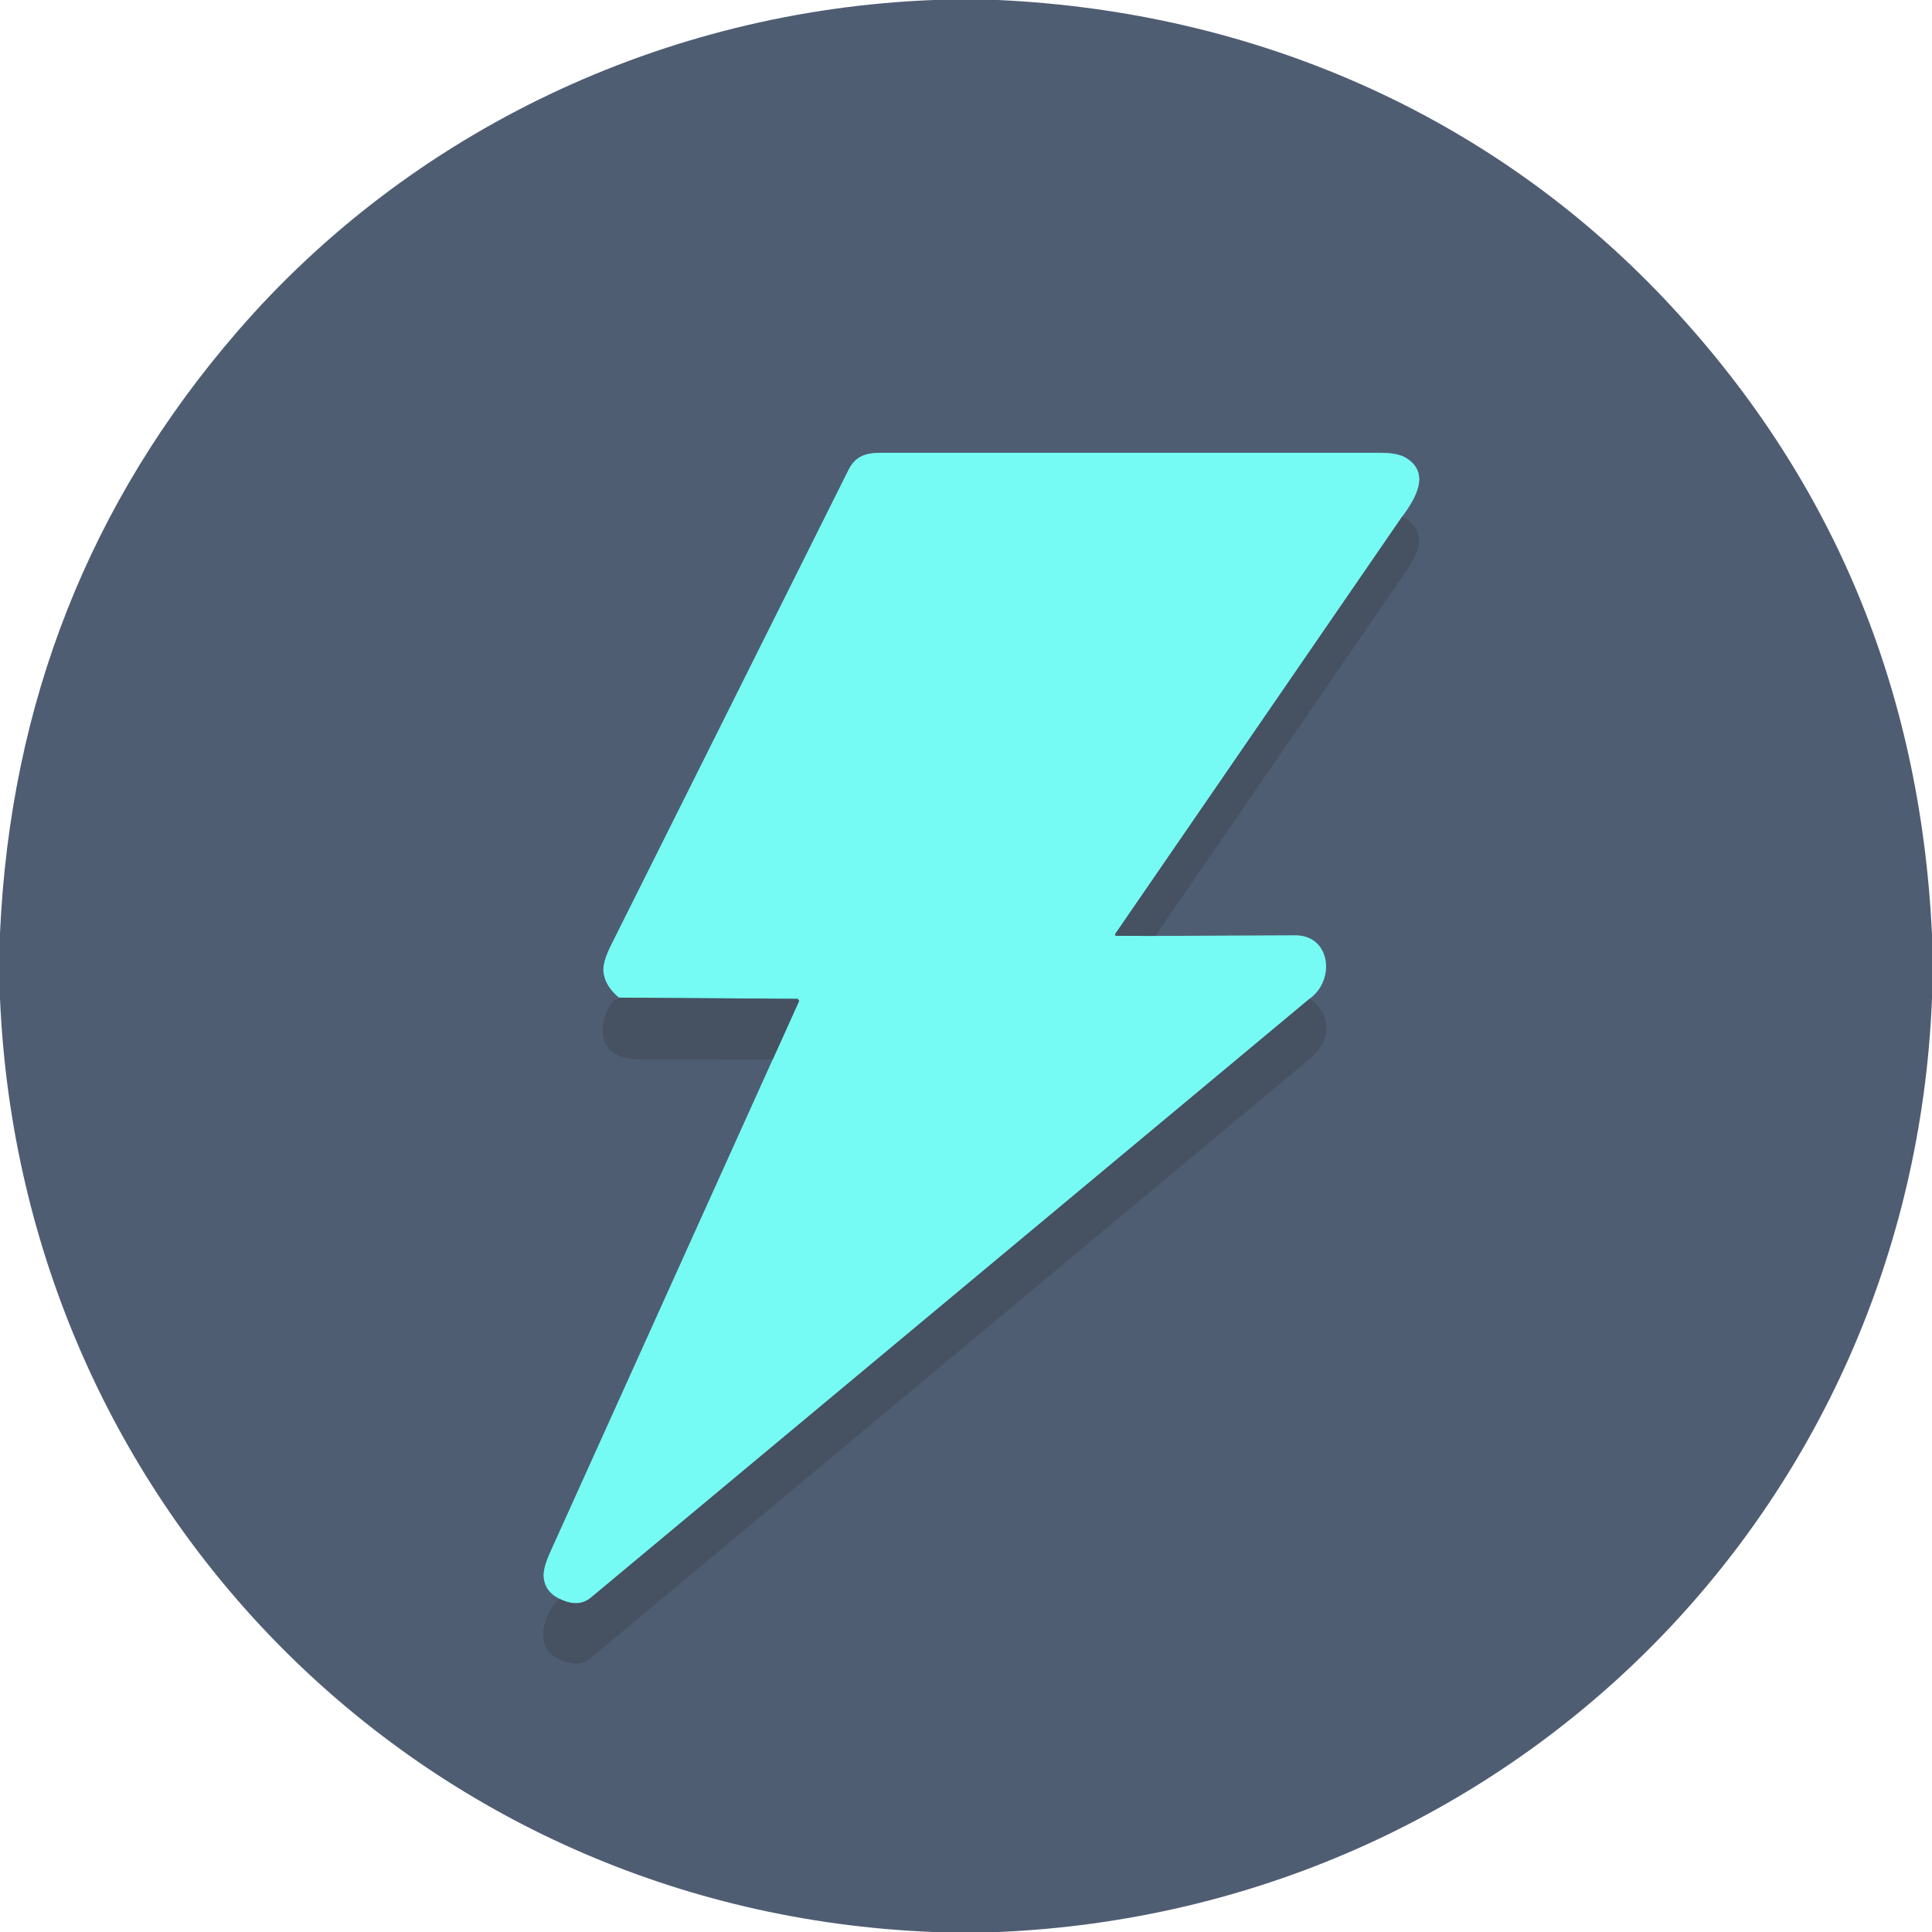 <?xml version="1.0" encoding="UTF-8" standalone="no"?>
<!DOCTYPE svg PUBLIC "-//W3C//DTD SVG 1.1//EN" "http://www.w3.org/Graphics/SVG/1.1/DTD/svg11.dtd">
<svg xmlns="http://www.w3.org/2000/svg" version="1.1" viewBox="0.00 0.00 512.00 512.00">
<g stroke-width="2.00" fill="none" stroke-linecap="butt">
<path stroke="#4b576b" vector-effect="non-scaling-stroke" d="
  M 164.06 264.38
  Q 160.93 265.79 160.02 270.72
  Q 158.90 276.80 163.18 279.37
  Q 165.52 280.78 171.06 280.76
  Q 187.83 280.71 204.76 280.83"
/>
<path stroke="#62acb3" vector-effect="non-scaling-stroke" d="
  M 204.76 280.83
  Q 175.27 346.16 145.91 411.15
  Q 144.00 415.37 144.08 417.60
  Q 144.25 421.71 148.30 423.71"
/>
<path stroke="#4b576b" vector-effect="non-scaling-stroke" d="
  M 148.30 423.71
  Q 144.62 427.35 144.02 432.00
  Q 143.20 438.30 149.86 440.33
  Q 153.94 441.58 156.20 439.70
  Q 251.25 360.49 346.30 281.28
  Q 349.97 278.22 350.92 275.66
  Q 353.13 269.72 347.23 264.53"
/>
<path stroke="#62acb3" vector-effect="non-scaling-stroke" d="
  M 347.23 264.53
  C 353.95 259.46 352.52 247.85 343.26 247.89
  Q 324.14 247.98 306.16 248.03"
/>
<path stroke="#4b576b" vector-effect="non-scaling-stroke" d="
  M 306.16 248.03
  Q 339.25 199.92 372.54 151.50
  Q 375.60 147.05 375.94 144.50
  Q 376.59 139.58 371.65 136.81"
/>
<path stroke="#62acb3" vector-effect="non-scaling-stroke" d="
  M 371.65 136.81
  C 375.00 132.25 379.26 125.39 372.57 121.33
  Q 370.37 120.00 365.66 120.00
  Q 299.61 120.00 233.56 120.00
  C 229.36 120.00 226.67 120.91 224.83 124.60
  Q 193.44 187.51 161.99 250.39
  Q 159.69 255.00 159.93 257.47
  Q 160.31 261.28 164.06 264.38"
/>
<path stroke="#5ea6ab" vector-effect="non-scaling-stroke" d="
  M 371.65 136.81
  L 295.56 247.48
  A 0.34 0.33 17.1 0 0 295.84 248.00
  L 306.16 248.03"
/>
<path stroke="#5ea6ab" vector-effect="non-scaling-stroke" d="
  M 347.23 264.53
  Q 251.85 344.00 156.62 423.37
  Q 153.25 426.17 148.30 423.71"
/>
<path stroke="#5ea6ab" vector-effect="non-scaling-stroke" d="
  M 204.76 280.83
  L 211.68 265.49
  A 0.56 0.56 0.0 0 0 211.17 264.70
  L 164.06 264.38"
/>
</g>
<path fill="#4f5d73" d="
  M 247.39 0.00
  L 264.51 0.00
  C 332.30 3.14 394.72 30.20 441.13 79.27
  Q 507.32 149.25 512.00 247.62
  L 512.00 264.73
  C 506.44 400.48 399.81 506.16 264.62 512.00
  L 247.26 512.00
  C 111.38 506.57 5.80 399.54 0.00 264.62
  L 0.00 247.25
  Q 4.16 155.78 62.88 87.88
  C 108.98 34.56 176.11 2.78 247.39 0.00
  Z
  M 164.06 264.38
  Q 160.93 265.79 160.02 270.72
  Q 158.90 276.80 163.18 279.37
  Q 165.52 280.78 171.06 280.76
  Q 187.83 280.71 204.76 280.83
  Q 175.27 346.16 145.91 411.15
  Q 144.00 415.37 144.08 417.60
  Q 144.25 421.71 148.30 423.71
  Q 144.62 427.35 144.02 432.00
  Q 143.20 438.30 149.86 440.33
  Q 153.94 441.58 156.20 439.70
  Q 251.25 360.49 346.30 281.28
  Q 349.97 278.22 350.92 275.66
  Q 353.13 269.72 347.23 264.53
  C 353.95 259.46 352.52 247.85 343.26 247.89
  Q 324.14 247.98 306.16 248.03
  Q 339.25 199.92 372.54 151.50
  Q 375.60 147.05 375.94 144.50
  Q 376.59 139.58 371.65 136.81
  C 375.00 132.25 379.26 125.39 372.57 121.33
  Q 370.37 120.00 365.66 120.00
  Q 299.61 120.00 233.56 120.00
  C 229.36 120.00 226.67 120.91 224.83 124.60
  Q 193.44 187.51 161.99 250.39
  Q 159.69 255.00 159.93 257.47
  Q 160.31 261.28 164.06 264.38
  Z"
/>
<path fill="#75fbf3" d="
  M 371.65 136.81
  L 295.56 247.48
  A 0.34 0.33 17.1 0 0 295.84 248.00
  L 306.16 248.03
  Q 324.14 247.98 343.26 247.89
  C 352.52 247.85 353.95 259.46 347.23 264.53
  Q 251.85 344.00 156.62 423.37
  Q 153.25 426.17 148.30 423.71
  Q 144.25 421.71 144.08 417.60
  Q 144.00 415.37 145.91 411.15
  Q 175.27 346.16 204.76 280.83
  L 211.68 265.49
  A 0.56 0.56 0.0 0 0 211.17 264.70
  L 164.06 264.38
  Q 160.31 261.28 159.93 257.47
  Q 159.69 255.00 161.99 250.39
  Q 193.44 187.51 224.83 124.60
  C 226.67 120.91 229.36 120.00 233.56 120.00
  Q 299.61 120.00 365.66 120.00
  Q 370.37 120.00 372.57 121.33
  C 379.26 125.39 375.00 132.25 371.65 136.81
  Z"
/>
<path fill="#465162" d="
  M 371.65 136.81
  Q 376.59 139.58 375.94 144.50
  Q 375.60 147.05 372.54 151.50
  Q 339.25 199.92 306.16 248.03
  L 295.84 248.00
  A 0.34 0.33 17.1 0 1 295.56 247.48
  L 371.65 136.81
  Z"
/>
<path fill="#465162" d="
  M 164.06 264.38
  L 211.17 264.70
  A 0.56 0.56 0.0 0 1 211.68 265.49
  L 204.76 280.83
  Q 187.83 280.71 171.06 280.76
  Q 165.52 280.78 163.18 279.37
  Q 158.90 276.80 160.02 270.72
  Q 160.93 265.79 164.06 264.38
  Z"
/>
<path fill="#465162" d="
  M 347.23 264.53
  Q 353.13 269.72 350.92 275.66
  Q 349.97 278.22 346.30 281.28
  Q 251.25 360.49 156.20 439.70
  Q 153.94 441.58 149.86 440.33
  Q 143.20 438.30 144.02 432.00
  Q 144.62 427.35 148.30 423.71
  Q 153.25 426.17 156.62 423.37
  Q 251.85 344.00 347.23 264.53
  Z"
/>
</svg>
